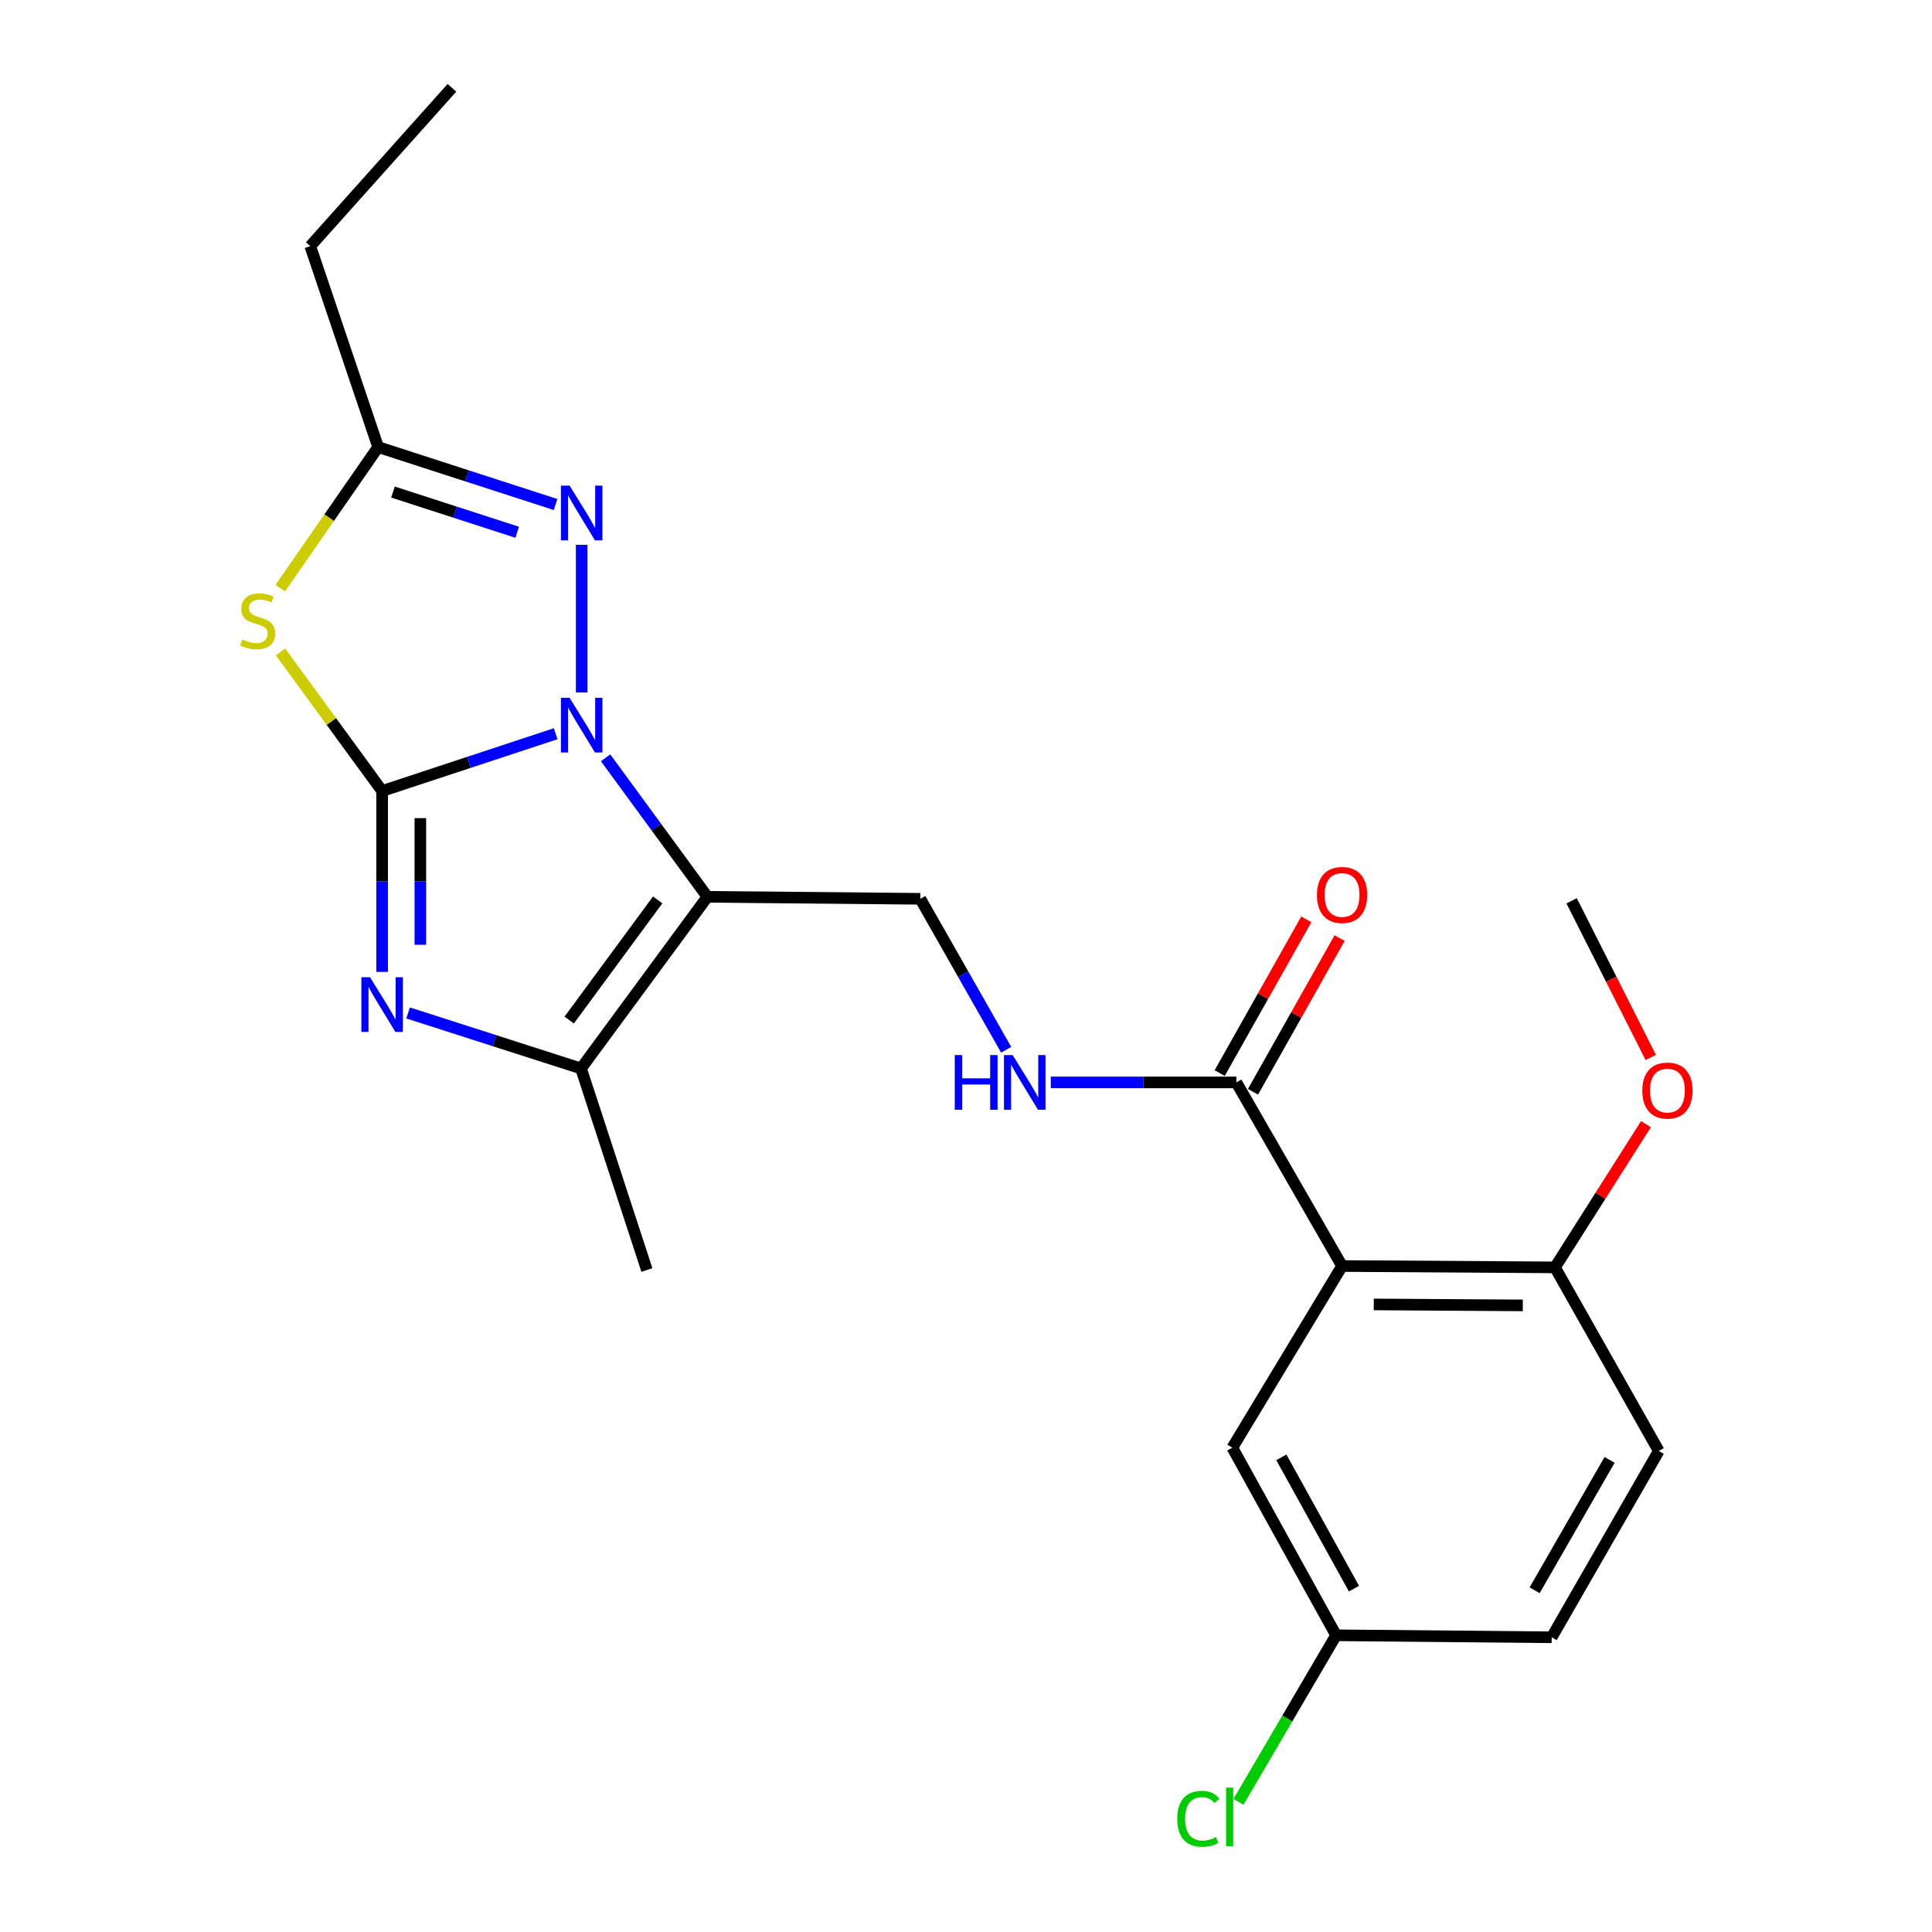 <?xml version='1.0' encoding='iso-8859-1'?>
<svg version='1.1' baseProfile='full'
              xmlns='http://www.w3.org/2000/svg'
                      xmlns:rdkit='http://www.rdkit.org/xml'
                      xmlns:xlink='http://www.w3.org/1999/xlink'
                  xml:space='preserve'
width='1000px' height='1000px' viewBox='0 0 1000 1000'>
<!-- END OF HEADER -->
<rect style='opacity:1.0;fill:#FFFFFF;stroke:none' width='1000' height='1000' x='0' y='0'> </rect>
<path class='bond-0' d='M 197.79,409.422 L 242.703,394.599' style='fill:none;fill-rule:evenodd;stroke:#000000;stroke-width:6px;stroke-linecap:butt;stroke-linejoin:miter;stroke-opacity:1' />
<path class='bond-0' d='M 242.703,394.599 L 287.617,379.776' style='fill:none;fill-rule:evenodd;stroke:#0000FF;stroke-width:6px;stroke-linecap:butt;stroke-linejoin:miter;stroke-opacity:1' />
<path class='bond-2' d='M 197.79,409.422 L 197.79,456.24' style='fill:none;fill-rule:evenodd;stroke:#000000;stroke-width:6px;stroke-linecap:butt;stroke-linejoin:miter;stroke-opacity:1' />
<path class='bond-2' d='M 197.79,456.24 L 197.79,503.058' style='fill:none;fill-rule:evenodd;stroke:#0000FF;stroke-width:6px;stroke-linecap:butt;stroke-linejoin:miter;stroke-opacity:1' />
<path class='bond-2' d='M 217.57,423.467 L 217.57,456.24' style='fill:none;fill-rule:evenodd;stroke:#000000;stroke-width:6px;stroke-linecap:butt;stroke-linejoin:miter;stroke-opacity:1' />
<path class='bond-2' d='M 217.57,456.24 L 217.57,489.013' style='fill:none;fill-rule:evenodd;stroke:#0000FF;stroke-width:6px;stroke-linecap:butt;stroke-linejoin:miter;stroke-opacity:1' />
<path class='bond-3' d='M 197.79,409.422 L 171.491,373.426' style='fill:none;fill-rule:evenodd;stroke:#000000;stroke-width:6px;stroke-linecap:butt;stroke-linejoin:miter;stroke-opacity:1' />
<path class='bond-3' d='M 171.491,373.426 L 145.193,337.431' style='fill:none;fill-rule:evenodd;stroke:#CCCC00;stroke-width:6px;stroke-linecap:butt;stroke-linejoin:miter;stroke-opacity:1' />
<path class='bond-1' d='M 313.463,392.247 L 339.808,428.219' style='fill:none;fill-rule:evenodd;stroke:#0000FF;stroke-width:6px;stroke-linecap:butt;stroke-linejoin:miter;stroke-opacity:1' />
<path class='bond-1' d='M 339.808,428.219 L 366.153,464.191' style='fill:none;fill-rule:evenodd;stroke:#000000;stroke-width:6px;stroke-linecap:butt;stroke-linejoin:miter;stroke-opacity:1' />
<path class='bond-4' d='M 301.076,358.428 L 301.076,281.992' style='fill:none;fill-rule:evenodd;stroke:#0000FF;stroke-width:6px;stroke-linecap:butt;stroke-linejoin:miter;stroke-opacity:1' />
<path class='bond-9' d='M 366.153,464.191 L 476.35,465.224' style='fill:none;fill-rule:evenodd;stroke:#000000;stroke-width:6px;stroke-linecap:butt;stroke-linejoin:miter;stroke-opacity:1' />
<path class='bond-24' d='M 366.153,464.191 L 300.735,553.037' style='fill:none;fill-rule:evenodd;stroke:#000000;stroke-width:6px;stroke-linecap:butt;stroke-linejoin:miter;stroke-opacity:1' />
<path class='bond-24' d='M 340.412,465.79 L 294.619,527.982' style='fill:none;fill-rule:evenodd;stroke:#000000;stroke-width:6px;stroke-linecap:butt;stroke-linejoin:miter;stroke-opacity:1' />
<path class='bond-5' d='M 211.233,524.298 L 255.984,538.668' style='fill:none;fill-rule:evenodd;stroke:#0000FF;stroke-width:6px;stroke-linecap:butt;stroke-linejoin:miter;stroke-opacity:1' />
<path class='bond-5' d='M 255.984,538.668 L 300.735,553.037' style='fill:none;fill-rule:evenodd;stroke:#000000;stroke-width:6px;stroke-linecap:butt;stroke-linejoin:miter;stroke-opacity:1' />
<path class='bond-7' d='M 145.076,304.414 L 170.4,267.912' style='fill:none;fill-rule:evenodd;stroke:#CCCC00;stroke-width:6px;stroke-linecap:butt;stroke-linejoin:miter;stroke-opacity:1' />
<path class='bond-7' d='M 170.4,267.912 L 195.724,231.411' style='fill:none;fill-rule:evenodd;stroke:#000000;stroke-width:6px;stroke-linecap:butt;stroke-linejoin:miter;stroke-opacity:1' />
<path class='bond-23' d='M 287.567,261.137 L 241.646,246.274' style='fill:none;fill-rule:evenodd;stroke:#0000FF;stroke-width:6px;stroke-linecap:butt;stroke-linejoin:miter;stroke-opacity:1' />
<path class='bond-23' d='M 241.646,246.274 L 195.724,231.411' style='fill:none;fill-rule:evenodd;stroke:#000000;stroke-width:6px;stroke-linecap:butt;stroke-linejoin:miter;stroke-opacity:1' />
<path class='bond-23' d='M 267.7,275.497 L 235.555,265.093' style='fill:none;fill-rule:evenodd;stroke:#0000FF;stroke-width:6px;stroke-linecap:butt;stroke-linejoin:miter;stroke-opacity:1' />
<path class='bond-23' d='M 235.555,265.093 L 203.41,254.689' style='fill:none;fill-rule:evenodd;stroke:#000000;stroke-width:6px;stroke-linecap:butt;stroke-linejoin:miter;stroke-opacity:1' />
<path class='bond-17' d='M 300.735,553.037 L 334.834,657.356' style='fill:none;fill-rule:evenodd;stroke:#000000;stroke-width:6px;stroke-linecap:butt;stroke-linejoin:miter;stroke-opacity:1' />
<path class='bond-6' d='M 694.658,655.29 L 639.933,560.257' style='fill:none;fill-rule:evenodd;stroke:#000000;stroke-width:6px;stroke-linecap:butt;stroke-linejoin:miter;stroke-opacity:1' />
<path class='bond-11' d='M 694.658,655.29 L 804.856,655.993' style='fill:none;fill-rule:evenodd;stroke:#000000;stroke-width:6px;stroke-linecap:butt;stroke-linejoin:miter;stroke-opacity:1' />
<path class='bond-11' d='M 711.062,675.175 L 788.2,675.667' style='fill:none;fill-rule:evenodd;stroke:#000000;stroke-width:6px;stroke-linecap:butt;stroke-linejoin:miter;stroke-opacity:1' />
<path class='bond-12' d='M 694.658,655.29 L 637.856,749.312' style='fill:none;fill-rule:evenodd;stroke:#000000;stroke-width:6px;stroke-linecap:butt;stroke-linejoin:miter;stroke-opacity:1' />
<path class='bond-20' d='M 195.724,231.411 L 160.592,127.4' style='fill:none;fill-rule:evenodd;stroke:#000000;stroke-width:6px;stroke-linecap:butt;stroke-linejoin:miter;stroke-opacity:1' />
<path class='bond-8' d='M 639.933,560.257 L 591.908,560.257' style='fill:none;fill-rule:evenodd;stroke:#000000;stroke-width:6px;stroke-linecap:butt;stroke-linejoin:miter;stroke-opacity:1' />
<path class='bond-8' d='M 591.908,560.257 L 543.884,560.257' style='fill:none;fill-rule:evenodd;stroke:#0000FF;stroke-width:6px;stroke-linecap:butt;stroke-linejoin:miter;stroke-opacity:1' />
<path class='bond-13' d='M 648.549,565.113 L 670.967,525.336' style='fill:none;fill-rule:evenodd;stroke:#000000;stroke-width:6px;stroke-linecap:butt;stroke-linejoin:miter;stroke-opacity:1' />
<path class='bond-13' d='M 670.967,525.336 L 693.385,485.56' style='fill:none;fill-rule:evenodd;stroke:#FF0000;stroke-width:6px;stroke-linecap:butt;stroke-linejoin:miter;stroke-opacity:1' />
<path class='bond-13' d='M 631.317,555.401 L 653.735,515.625' style='fill:none;fill-rule:evenodd;stroke:#000000;stroke-width:6px;stroke-linecap:butt;stroke-linejoin:miter;stroke-opacity:1' />
<path class='bond-13' d='M 653.735,515.625 L 676.153,475.848' style='fill:none;fill-rule:evenodd;stroke:#FF0000;stroke-width:6px;stroke-linecap:butt;stroke-linejoin:miter;stroke-opacity:1' />
<path class='bond-10' d='M 476.35,465.224 L 498.573,504.294' style='fill:none;fill-rule:evenodd;stroke:#000000;stroke-width:6px;stroke-linecap:butt;stroke-linejoin:miter;stroke-opacity:1' />
<path class='bond-10' d='M 498.573,504.294 L 520.796,543.363' style='fill:none;fill-rule:evenodd;stroke:#0000FF;stroke-width:6px;stroke-linecap:butt;stroke-linejoin:miter;stroke-opacity:1' />
<path class='bond-14' d='M 804.856,655.993 L 858.581,751.026' style='fill:none;fill-rule:evenodd;stroke:#000000;stroke-width:6px;stroke-linecap:butt;stroke-linejoin:miter;stroke-opacity:1' />
<path class='bond-19' d='M 804.856,655.993 L 828.404,618.933' style='fill:none;fill-rule:evenodd;stroke:#000000;stroke-width:6px;stroke-linecap:butt;stroke-linejoin:miter;stroke-opacity:1' />
<path class='bond-19' d='M 828.404,618.933 L 851.952,581.873' style='fill:none;fill-rule:evenodd;stroke:#FF0000;stroke-width:6px;stroke-linecap:butt;stroke-linejoin:miter;stroke-opacity:1' />
<path class='bond-15' d='M 637.856,749.312 L 691.559,846.422' style='fill:none;fill-rule:evenodd;stroke:#000000;stroke-width:6px;stroke-linecap:butt;stroke-linejoin:miter;stroke-opacity:1' />
<path class='bond-15' d='M 663.221,754.306 L 700.813,822.283' style='fill:none;fill-rule:evenodd;stroke:#000000;stroke-width:6px;stroke-linecap:butt;stroke-linejoin:miter;stroke-opacity:1' />
<path class='bond-25' d='M 858.581,751.026 L 803.153,847.455' style='fill:none;fill-rule:evenodd;stroke:#000000;stroke-width:6px;stroke-linecap:butt;stroke-linejoin:miter;stroke-opacity:1' />
<path class='bond-25' d='M 833.118,755.633 L 794.318,823.133' style='fill:none;fill-rule:evenodd;stroke:#000000;stroke-width:6px;stroke-linecap:butt;stroke-linejoin:miter;stroke-opacity:1' />
<path class='bond-16' d='M 691.559,846.422 L 803.153,847.455' style='fill:none;fill-rule:evenodd;stroke:#000000;stroke-width:6px;stroke-linecap:butt;stroke-linejoin:miter;stroke-opacity:1' />
<path class='bond-18' d='M 691.559,846.422 L 666.292,889.528' style='fill:none;fill-rule:evenodd;stroke:#000000;stroke-width:6px;stroke-linecap:butt;stroke-linejoin:miter;stroke-opacity:1' />
<path class='bond-18' d='M 666.292,889.528 L 641.024,932.635' style='fill:none;fill-rule:evenodd;stroke:#00CC00;stroke-width:6px;stroke-linecap:butt;stroke-linejoin:miter;stroke-opacity:1' />
<path class='bond-21' d='M 854.43,547.331 L 833.951,506.794' style='fill:none;fill-rule:evenodd;stroke:#FF0000;stroke-width:6px;stroke-linecap:butt;stroke-linejoin:miter;stroke-opacity:1' />
<path class='bond-21' d='M 833.951,506.794 L 813.471,466.257' style='fill:none;fill-rule:evenodd;stroke:#000000;stroke-width:6px;stroke-linecap:butt;stroke-linejoin:miter;stroke-opacity:1' />
<path class='bond-22' d='M 160.592,127.4 L 233.922,45.455' style='fill:none;fill-rule:evenodd;stroke:#000000;stroke-width:6px;stroke-linecap:butt;stroke-linejoin:miter;stroke-opacity:1' />
<path  class='atom-1' d='M 294.816 361.174
L 304.096 376.174
Q 305.016 377.654, 306.496 380.334
Q 307.976 383.014, 308.056 383.174
L 308.056 361.174
L 311.816 361.174
L 311.816 389.494
L 307.936 389.494
L 297.976 373.094
Q 296.816 371.174, 295.576 368.974
Q 294.376 366.774, 294.016 366.094
L 294.016 389.494
L 290.336 389.494
L 290.336 361.174
L 294.816 361.174
' fill='#0000FF'/>
<path  class='atom-3' d='M 191.53 505.822
L 200.81 520.822
Q 201.73 522.302, 203.21 524.982
Q 204.69 527.662, 204.77 527.822
L 204.77 505.822
L 208.53 505.822
L 208.53 534.142
L 204.65 534.142
L 194.69 517.742
Q 193.53 515.822, 192.29 513.622
Q 191.09 511.422, 190.73 510.742
L 190.73 534.142
L 187.05 534.142
L 187.05 505.822
L 191.53 505.822
' fill='#0000FF'/>
<path  class='atom-4' d='M 125.383 330.988
Q 125.703 331.108, 127.023 331.668
Q 128.343 332.228, 129.783 332.588
Q 131.263 332.908, 132.703 332.908
Q 135.383 332.908, 136.943 331.628
Q 138.503 330.308, 138.503 328.028
Q 138.503 326.468, 137.703 325.508
Q 136.943 324.548, 135.743 324.028
Q 134.543 323.508, 132.543 322.908
Q 130.023 322.148, 128.503 321.428
Q 127.023 320.708, 125.943 319.188
Q 124.903 317.668, 124.903 315.108
Q 124.903 311.548, 127.303 309.348
Q 129.743 307.148, 134.543 307.148
Q 137.823 307.148, 141.543 308.708
L 140.623 311.788
Q 137.223 310.388, 134.663 310.388
Q 131.903 310.388, 130.383 311.548
Q 128.863 312.668, 128.903 314.628
Q 128.903 316.148, 129.663 317.068
Q 130.463 317.988, 131.583 318.508
Q 132.743 319.028, 134.663 319.628
Q 137.223 320.428, 138.743 321.228
Q 140.263 322.028, 141.343 323.668
Q 142.463 325.268, 142.463 328.028
Q 142.463 331.948, 139.823 334.068
Q 137.223 336.148, 132.863 336.148
Q 130.343 336.148, 128.423 335.588
Q 126.543 335.068, 124.303 334.148
L 125.383 330.988
' fill='#CCCC00'/>
<path  class='atom-5' d='M 294.816 251.349
L 304.096 266.349
Q 305.016 267.829, 306.496 270.509
Q 307.976 273.189, 308.056 273.349
L 308.056 251.349
L 311.816 251.349
L 311.816 279.669
L 307.936 279.669
L 297.976 263.269
Q 296.816 261.349, 295.576 259.149
Q 294.376 256.949, 294.016 256.269
L 294.016 279.669
L 290.336 279.669
L 290.336 251.349
L 294.816 251.349
' fill='#0000FF'/>
<path  class='atom-11' d='M 494.185 546.097
L 498.025 546.097
L 498.025 558.137
L 512.505 558.137
L 512.505 546.097
L 516.345 546.097
L 516.345 574.417
L 512.505 574.417
L 512.505 561.337
L 498.025 561.337
L 498.025 574.417
L 494.185 574.417
L 494.185 546.097
' fill='#0000FF'/>
<path  class='atom-11' d='M 524.145 546.097
L 533.425 561.097
Q 534.345 562.577, 535.825 565.257
Q 537.305 567.937, 537.385 568.097
L 537.385 546.097
L 541.145 546.097
L 541.145 574.417
L 537.265 574.417
L 527.305 558.017
Q 526.145 556.097, 524.905 553.897
Q 523.705 551.697, 523.345 551.017
L 523.345 574.417
L 519.665 574.417
L 519.665 546.097
L 524.145 546.097
' fill='#0000FF'/>
<path  class='atom-14' d='M 681.658 463.238
Q 681.658 456.438, 685.018 452.638
Q 688.378 448.838, 694.658 448.838
Q 700.938 448.838, 704.298 452.638
Q 707.658 456.438, 707.658 463.238
Q 707.658 470.118, 704.258 474.038
Q 700.858 477.918, 694.658 477.918
Q 688.418 477.918, 685.018 474.038
Q 681.658 470.158, 681.658 463.238
M 694.658 474.718
Q 698.978 474.718, 701.298 471.838
Q 703.658 468.918, 703.658 463.238
Q 703.658 457.678, 701.298 454.878
Q 698.978 452.038, 694.658 452.038
Q 690.338 452.038, 687.978 454.838
Q 685.658 457.638, 685.658 463.238
Q 685.658 468.958, 687.978 471.838
Q 690.338 474.718, 694.658 474.718
' fill='#FF0000'/>
<path  class='atom-19' d='M 609.34 941.402
Q 609.34 934.362, 612.62 930.682
Q 615.94 926.962, 622.22 926.962
Q 628.06 926.962, 631.18 931.082
L 628.54 933.242
Q 626.26 930.242, 622.22 930.242
Q 617.94 930.242, 615.66 933.122
Q 613.42 935.962, 613.42 941.402
Q 613.42 947.002, 615.74 949.882
Q 618.1 952.762, 622.66 952.762
Q 625.78 952.762, 629.42 950.882
L 630.54 953.882
Q 629.06 954.842, 626.82 955.402
Q 624.58 955.962, 622.1 955.962
Q 615.94 955.962, 612.62 952.202
Q 609.34 948.442, 609.34 941.402
' fill='#00CC00'/>
<path  class='atom-19' d='M 634.62 925.242
L 638.3 925.242
L 638.3 955.602
L 634.62 955.602
L 634.62 925.242
' fill='#00CC00'/>
<path  class='atom-20' d='M 850.054 564.48
Q 850.054 557.68, 853.414 553.88
Q 856.774 550.08, 863.054 550.08
Q 869.334 550.08, 872.694 553.88
Q 876.054 557.68, 876.054 564.48
Q 876.054 571.36, 872.654 575.28
Q 869.254 579.16, 863.054 579.16
Q 856.814 579.16, 853.414 575.28
Q 850.054 571.4, 850.054 564.48
M 863.054 575.96
Q 867.374 575.96, 869.694 573.08
Q 872.054 570.16, 872.054 564.48
Q 872.054 558.92, 869.694 556.12
Q 867.374 553.28, 863.054 553.28
Q 858.734 553.28, 856.374 556.08
Q 854.054 558.88, 854.054 564.48
Q 854.054 570.2, 856.374 573.08
Q 858.734 575.96, 863.054 575.96
' fill='#FF0000'/>
</svg>
